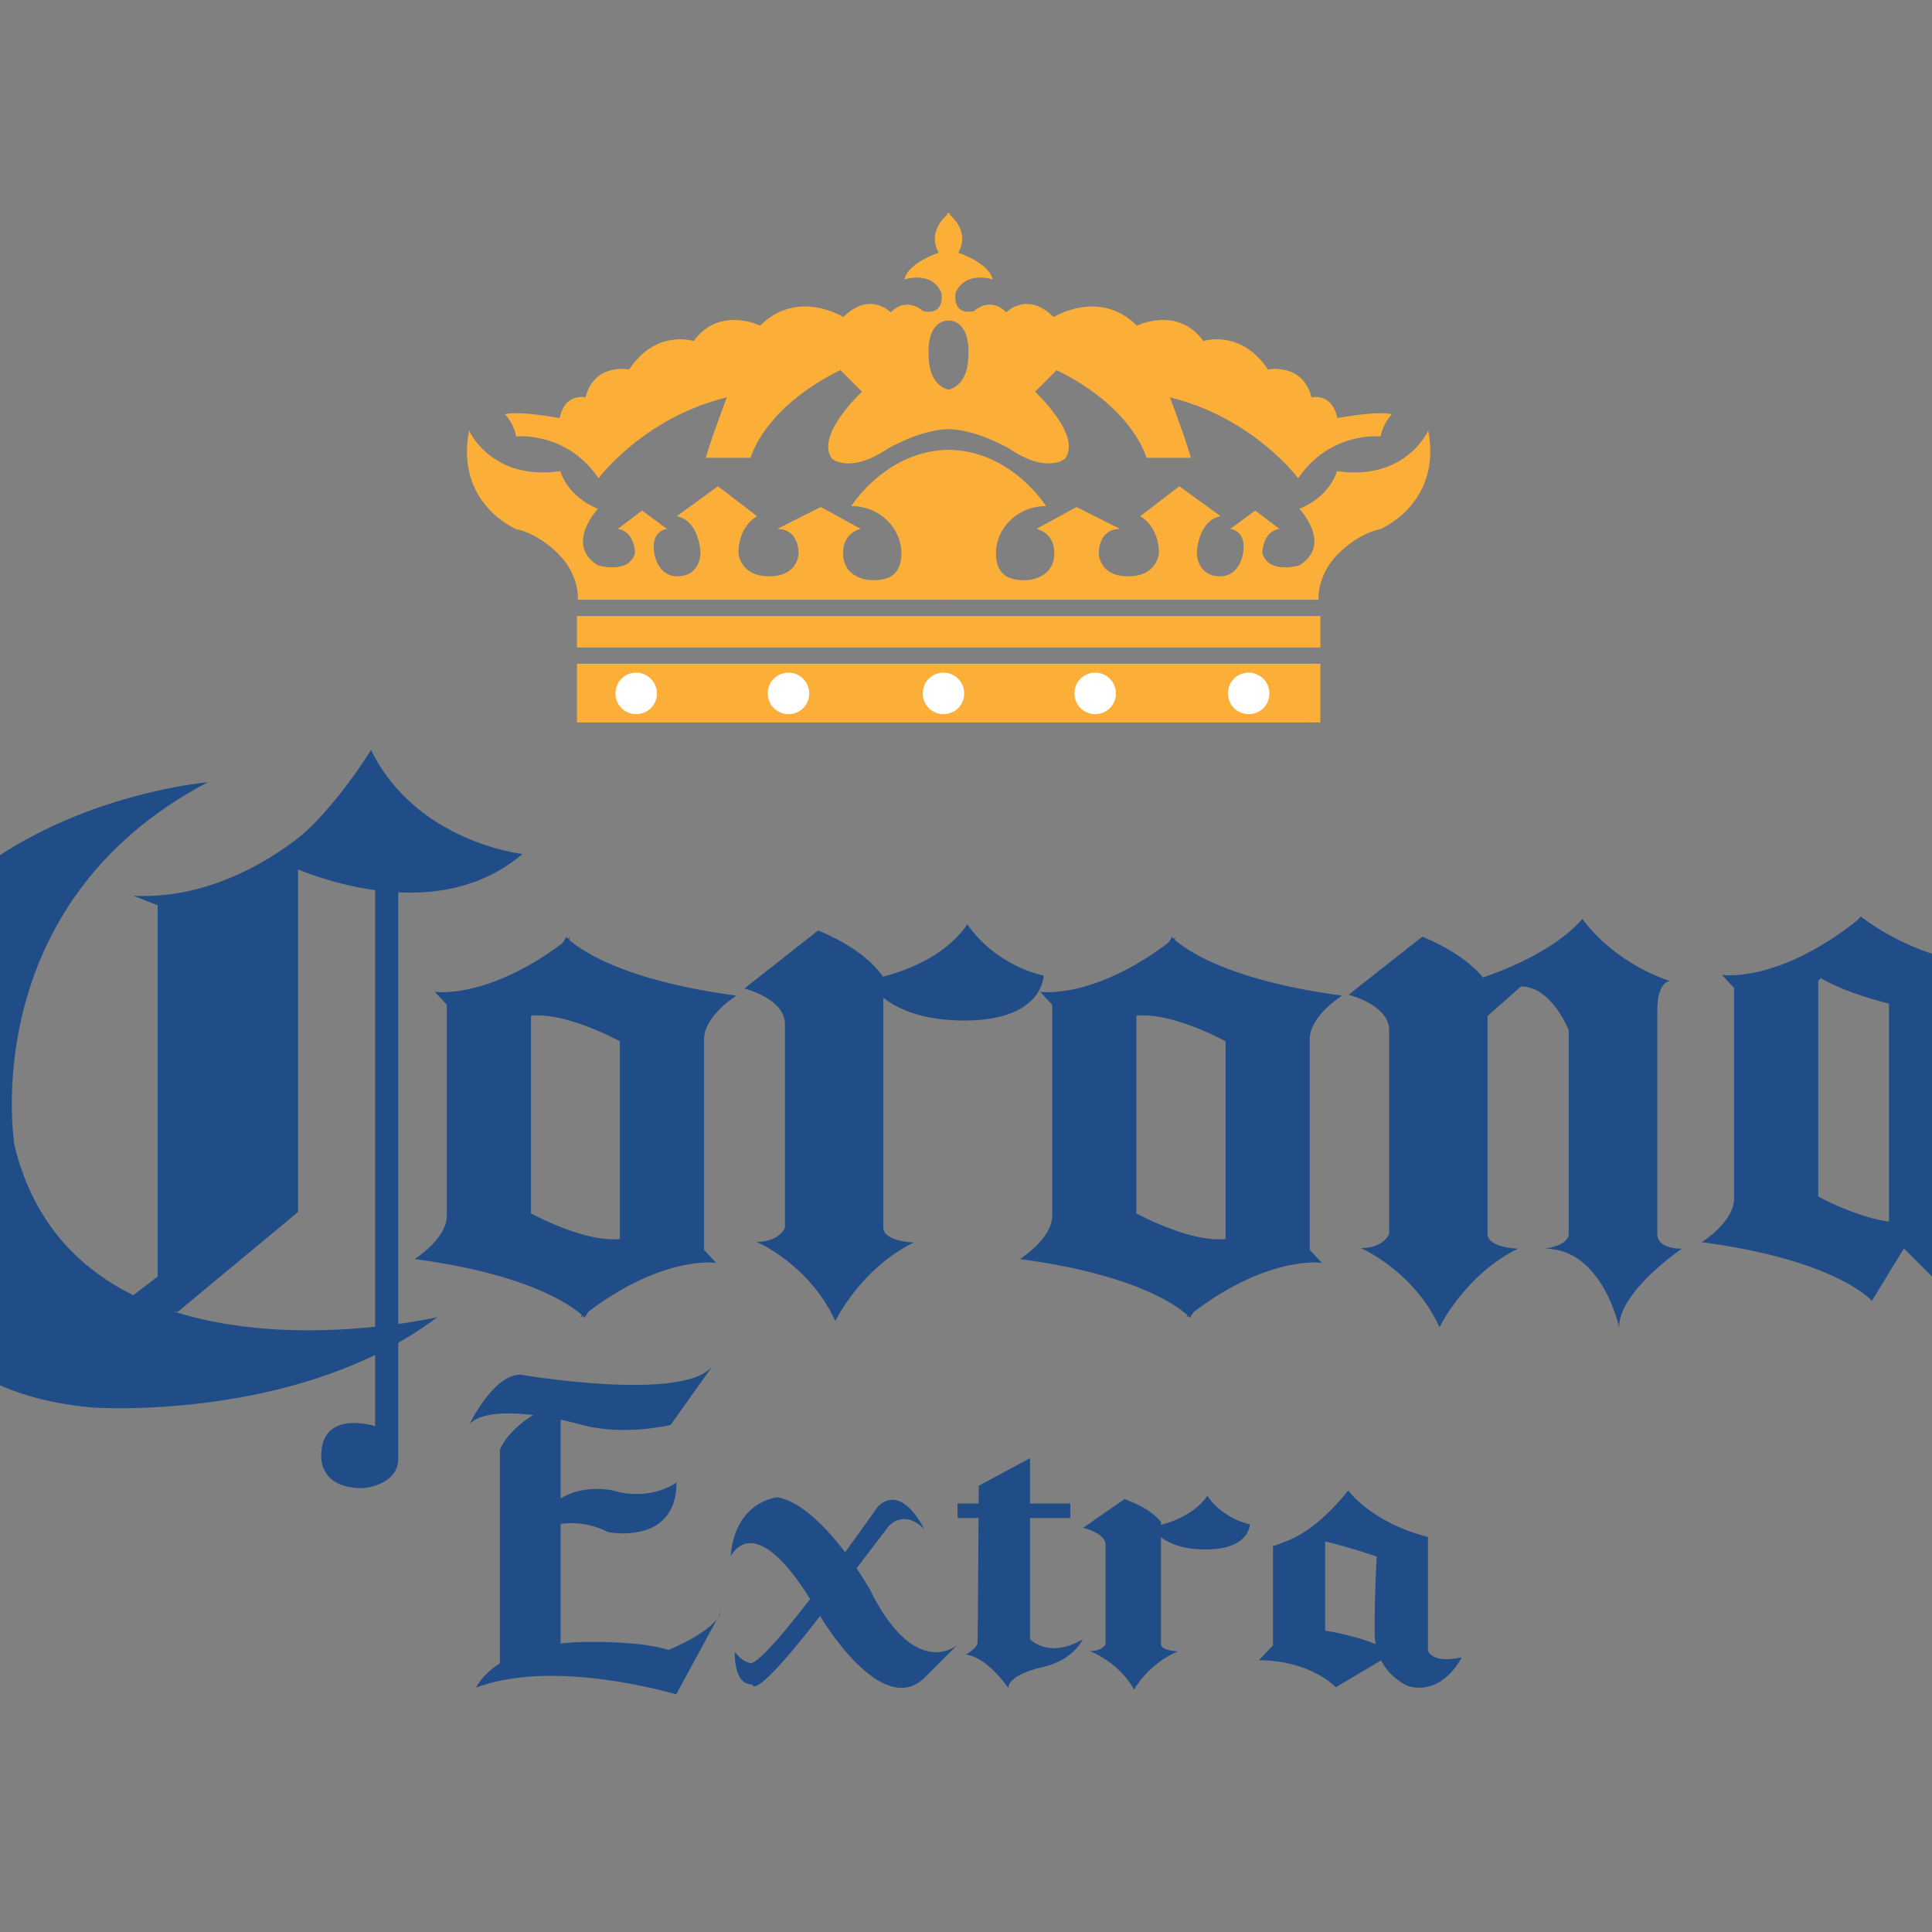 <?xml version="1.0" encoding="utf-8"?>
<!-- Generator: Adobe Illustrator 19.2.1, SVG Export Plug-In . SVG Version: 6.00 Build 0)  -->
<svg version="1.1" id="layer" xmlns="http://www.w3.org/2000/svg" xmlns:xlink="http://www.w3.org/1999/xlink" x="0px" y="0px"
	 viewBox="0 0 652 652" style="enable-background:new 0 0 652 652;" xml:space="preserve">
<rect x="0" y="0" width="652" height="652" fill="#808080" stroke="none"/>
<style type="text/css">
	.st0{fill:#FBAF38;}
	.st1{fill:#FFFFFF;}
	.st2{fill:#204D88;}
</style>
<g>
	<path class="st0" d="M319.8,71.9c0,0,8,5.5,3.6,13.4c0,0,10.3,3.3,11.6,9c0,0-9.2-3.1-12.5,4.5c0,0-1.5,7.8,6.2,6.2
		c0,0,5.3-5.2,10.9,0.4c0,0,7-7.3,16,1.6c0,0,15.4-9.7,28.1,2.9c0,0,13.7-6.8,22.4,5.2c0,0,12.6-4.2,21.8,9.6c0,0,11.7-2.4,14.7,9.4
		c0,0,7-1.7,8.7,7c0,0,13.9-2.6,18.4-1.3c0,0-2.8,2.8-3.8,7.5c0,0-16.9-1.9-27.8,14.1c0,0-15.2-20.5-43.3-27.3
		c0,0,5.1,13.3,7.1,20.4h-15c0,0-4.3-16.8-30.3-29.6l-7.3,7.3c0,0,16,14.8,10.1,22.6c0,0-5.9,5.3-18.8-3.4c0,0-11.2-6.6-21-6.6
		v-13.2c0,0,7.2-0.6,7.2-11.8c0,0,1.1-11.7-7.2-11.7V71.9z"/>
	<path class="st0" d="M320.4,71.9c0,0-8,5.5-3.6,13.4c0,0-10.3,3.3-11.6,9c0,0,9.2-3.1,12.5,4.5c0,0,1.5,7.8-6.2,6.2
		c0,0-5.3-5.2-10.9,0.4c0,0-7-7.3-16,1.6c0,0-15.4-9.7-28.1,2.9c0,0-13.7-6.8-22.4,5.2c0,0-12.6-4.2-21.8,9.6c0,0-11.7-2.4-14.7,9.4
		c0,0-7-1.7-8.7,7c0,0-13.9-2.6-18.5-1.3c0,0,2.9,2.8,3.8,7.5c0,0,16.9-1.9,27.8,14.1c0,0,15.2-20.5,43.3-27.3
		c0,0-5.1,13.3-7.1,20.4h15.1c0,0,4.3-16.8,30.3-29.6l7.3,7.3c0,0-16,14.8-10.1,22.6c0,0,5.9,5.3,18.8-3.4c0,0,11.2-6.6,21-6.6
		v-13.2c0,0-7.2-0.6-7.2-11.8c0,0-1.1-11.7,7.2-11.7V71.9z"/>
	<path class="st0" d="M158.3,145.3c0,0,7.5,17.1,30.8,13.7c0,0,2.2,8.5,12.7,12.7c0,0-11.4,12,0,19.1c0,0,10.4,3.1,12.5-4.1
		c0,0,0-7.4-5.8-8.2l8.2-6.2l8.4,6.2c0,0-5.6,0.4-4.3,8.2c0,0,1,7.8,7.8,7.8c6.7,0,7.8-5.9,7.8-7.8c0-1.9-1-11.1-8-12.5l13.9-10.1
		l13.2,10.1c0,0-6.3,3.2-6.3,12.5c0,0,0.5,7.8,10.4,7.8c9.9,0,9.9-7.8,9.9-7.8s0.3-8.2-7.2-8.2l14.7-7.4l13.5,7.4c0,0-6,1-6,8.2
		c0,7.2,6.3,9.1,10.1,9.1c3.8,0,9.6-0.7,9.6-9.1c0-8.4-7.2-15.9-16.9-15.9c0,0,11.8-19,33.3-19v50.6H195c0,0,0.8-8-6.5-15.4
		c-7.4-7.4-14.2-8.4-14.2-8.4S153.5,170.1,158.3,145.3"/>
	<path class="st0" d="M482,145.3c0,0-7.5,17.1-30.8,13.7c0,0-2.2,8.5-12.7,12.7c0,0,11.4,12,0,19.1c0,0-10.4,3.1-12.5-4.1
		c0,0,0-7.4,5.8-8.2l-8.2-6.2l-8.4,6.2c0,0,5.6,0.4,4.3,8.2c0,0-1,7.8-7.8,7.8c-6.7,0-7.8-5.9-7.8-7.8c0-1.9,1-11.1,8-12.5
		l-13.9-10.1l-13.2,10.1c0,0,6.3,3.2,6.3,12.5c0,0-0.5,7.8-10.4,7.8c-9.9,0-9.9-7.8-9.9-7.8s-0.3-8.2,7.2-8.2l-14.7-7.4l-13.5,7.4
		c0,0,6,1,6,8.2c0,7.2-6.3,9.1-10.1,9.1c-3.8,0-9.6-0.7-9.6-9.1c0-8.4,7.2-15.9,16.9-15.9c0,0-11.8-19-33.3-19v50.6h125.3
		c0,0-0.8-8,6.5-15.4c7.4-7.4,14.2-8.4,14.2-8.4S486.7,170.1,482,145.3"/>
	<rect x="194.7" y="207.9" class="st0" width="250.9" height="10.6"/>
	<rect x="194.7" y="224" class="st0" width="250.9" height="19.8"/>
	<path class="st1" d="M221.7,234c0,3.9-3.1,7-7,7c-3.9,0-7-3.1-7-7c0-3.9,3.1-7,7-7C218.5,227,221.7,230.2,221.7,234"/>
	<path class="st1" d="M273.1,234c0,3.9-3.1,7-7,7c-3.9,0-7-3.1-7-7c0-3.9,3.1-7,7-7C270,227,273.1,230.2,273.1,234"/>
	<path class="st1" d="M325.4,234c0,3.9-3.1,7-7,7c-3.9,0-7-3.1-7-7c0-3.9,3.1-7,7-7C322.3,227,325.4,230.2,325.4,234"/>
	<path class="st1" d="M376.6,234c0,3.9-3.1,7-7,7c-3.9,0-7-3.1-7-7c0-3.9,3.1-7,7-7C373.5,227,376.6,230.2,376.6,234"/>
	<path class="st1" d="M428.4,234c0,3.9-3.1,7-7,7c-3.9,0-7-3.1-7-7c0-3.9,3.1-7,7-7C425.2,227,428.4,230.2,428.4,234"/>
	<path class="st2" d="M45,302.3l8.2,3.2v125.3l-15.5,11.9h22.3l40.6-33.7V289.1l5.5-10.9C106.1,278.1,79.7,304.1,45,302.3"/>
	<path class="st2" d="M125.2,253.1c0,0-16.9,27.8-33.9,36.2c0,0,51.3,27.6,85-1.1C176.3,288.2,140.5,284.3,125.2,253.1"/>
	<path class="st2" d="M134.4,492.3v-201h-7.8v190c0,0-18.2-5.9-18.2,10c0,0-0.9,10.9,13.7,10.9C122,502.4,134.4,501.5,134.4,492.3"
		/>
	<path class="st2" d="M147.6,444.5c0,0-121.7,28.3-142.7-57.9c0,0-13.7-81.1,65.2-122.6c0,0-121.7,10-121.7,122.6
		c0,0,1.3,81.6,82.9,88.4C31.3,475,100.6,480,147.6,444.5"/>
	<path class="st2" d="M192.5,316.2c0,0-6.8,14-13.3,20.5v72.8c0,0,25,13.7,35.5,6.8l-17.4,28.4c0,0-11.6-13.7-57.4-19.8
		c0,0,10.9-6.8,10.9-14.7v-71.1l-4.1-4.4C146.6,334.7,165.5,337.7,192.5,316.2"/>
	<path class="st2" d="M195.9,444.7c0,0,6.8-14,13.3-20.5v-72.8c0,0-25-13.7-35.5-6.8l17.4-28.4c0,0,11.6,13.7,57.4,19.8
		c0,0-10.9,6.8-10.9,14.7v71.1l4.1,4.4C241.7,426.2,222.9,423.2,195.9,444.7"/>
	<path class="st2" d="M396.8,316.2c0,0-6.8,14-13.3,20.5v72.8c0,0,25,13.7,35.5,6.8l-17.4,28.4c0,0-11.6-13.7-57.4-19.8
		c0,0,10.9-6.8,10.9-14.7v-71.1l-4.1-4.4C351,334.7,369.8,337.7,396.8,316.2"/>
	<path class="st2" d="M400.3,444.7c0,0,6.8-14,13.3-20.5v-72.8c0,0-25-13.7-35.5-6.8l17.4-28.4c0,0,11.6,13.7,57.4,19.8
		c0,0-10.9,6.8-10.9,14.7v71.1l4.1,4.4C446.1,426.2,427.3,423.2,400.3,444.7"/>
	<path class="st2" d="M251.2,333.6c0,0,13.7,3.4,13.7,12v68.7c0,0-1.7,4.8-9.6,4.8c0,0,17.8,7.5,26.6,26.7c0,0,8.6-17.8,26.5-26.5
		c0,0-10.3-0.3-10.3-5v-84.4c0,0-4.6-8.7-22-15.9L251.2,333.6z"/>
	<path class="st2" d="M326.4,311.9c0,0-7.7,14-33.5,18.8c0,0,6,13.7,32.6,13.7c26.7,0,26.7-15.2,26.7-15.2S336.7,326.5,326.4,311.9"
		/>
	<path class="st2" d="M455.1,335.7c0,0,13.7,3.4,13.7,12v68.7c0,0-1.7,4.8-9.6,4.8c0,0,17.8,7.5,26.6,26.7c0,0,8.6-17.8,26.5-26.5
		c0,0-10.3-0.3-10.3-5v-84.4c0,0-4.6-8.7-22-15.9L455.1,335.7z"/>
	<path class="st2" d="M500.6,329.8c0,0,22.6-7.1,33.4-19.7c0,0,9.5,14.2,29.6,21c0,0-4.3-0.1-4.3,9.8v75.5c0,0-0.6,5,8.3,5
		c0,0-21.2,14.3-21.2,26.5c0,0-5.6-26.5-25-26.5c0,0,8-1,8-5v-68.7c0,0-5.7-14.8-16.1-14.8l-12.8,11.3V329.8z"/>
	<path class="st2" d="M626.9,310.5c0,0-6.8,14-13.3,20.5v72.8c0,0,25,13.7,35.5,6.8L631.7,439c0,0-11.6-13.7-57.4-19.8
		c0,0,10.9-6.8,10.9-14.7v-71.1l-4.1-4.4C581.1,329,599.9,332,626.9,310.5"/>
	<path class="st2" d="M671.3,325.1v84.1c0,0,3.4,9.2,20.5,9.2l-26.1,26.1l-28.2-28.2v-77.6c0,0-20.1-4.8-26.7-11.4l17.2-18
		C628,309.4,647.7,325.1,671.3,325.1"/>
	<path class="st2" d="M365.5,515.6c0,0,7.6,1.7,7.6,5.8v33.5c0,0-1,2.3-5.3,2.3c0,0,9.9,3.7,14.9,13c0,0,4.8-8.7,14.8-12.9
		c0,0-5.7-0.2-5.7-2.4v-41.2c0,0-2.6-4.3-12.3-7.8L365.5,515.6z"/>
	<path class="st2" d="M407.4,504.8c0,0-4.3,7.8-18.7,10.5c0,0,3.3,7.6,18.2,7.6c14.9,0,14.9-8.5,14.9-8.5S413.1,512.9,407.4,504.8"
		/>
	<path class="st2" d="M158.5,480.5c0,0,8-16.6,17.1-16.6c0,0,55.8,9.6,65-3.1l-14.3,20.1c0,0-15.8,3.8-29.7,0
		C182.7,477.1,164.4,474.6,158.5,480.5"/>
	<path class="st2" d="M228.3,500.3c0,0-8.5,6.5-21.5,2.7c0,0-19.7-4.7-26.2,14c0,0,11.2-6.7,24.5,0
		C205.1,517.1,228.3,521.7,228.3,500.3"/>
	<path class="st2" d="M160.7,569.5c0,0,6.5-15.4,38.6-15.4c0,0,16.9-0.3,26.3,2.7c0,0,15.7-6.2,17.8-13l-15.2,28
		C228.2,571.9,187.7,559.4,160.7,569.5"/>
	<path class="st2" d="M189.2,472.9v86.8l-20.5,5v-75.4C168.7,489.3,171.8,479.7,189.2,472.9"/>
	<path class="st2" d="M246.6,525.3c0,0,8.3-18.9,30.5,20.6c0,0,20.5,34.6,35,20.2l10.9-10.9c0,0-14.2,12.3-29.6-19.1
		c0,0-15.7-27.7-30.8-30.8C262.6,505.1,247.9,506.5,246.6,525.3"/>
	<path class="st2" d="M311.9,516c0,0-7.5-15.7-15.7-7.5c0,0-39.5,56.6-43.5,52.6c0,0-2.4-0.4-4.7-3.7c0,0-0.7,11.1,5.9,11.1
		c0,0,0.1,6.4,22.9-23.2l23-30.1C299.8,515.1,304.8,509,311.9,516"/>
	<path class="st2" d="M330.3,501.4l17.3-9.3v61.1c0,0,6.4,6.8,17.8,0c0,0-3,7.3-14.4,9.6c0,0-10.7,2.4-10.7,6.9
		c0,0-7.1-10.6-14.4-11.3c0,0,4-2.2,4-4.1C330,552.5,330.3,501.4,330.3,501.4"/>
	<polygon class="st2" points="323.1,507.4 361.2,507.4 361.2,512.3 323.2,512.3 	"/>
	<path class="st2" d="M447.2,512.2v38.1c0,0,13.9,2,23.2,7.5l-19.6,11.6c0,0-8.4-9.1-26-9.1l4.8-5v-33.5
		C429.7,521.7,441.1,518.3,447.2,512.2"/>
	<path class="st2" d="M455,503c0,0,7.5,10.7,26.9,15.7v38.3c0,0,1.1,4.6,11.4,2.3c0,0-6.1,12.8-17.8,9.8c0,0-11.6-4.1-11.6-18.5
		c0-14.4,0.7-25.3,0.7-25.3s-23.4-8.1-28.5-6.1C436,519.3,444.6,516.1,455,503"/>
</g>
</svg>
